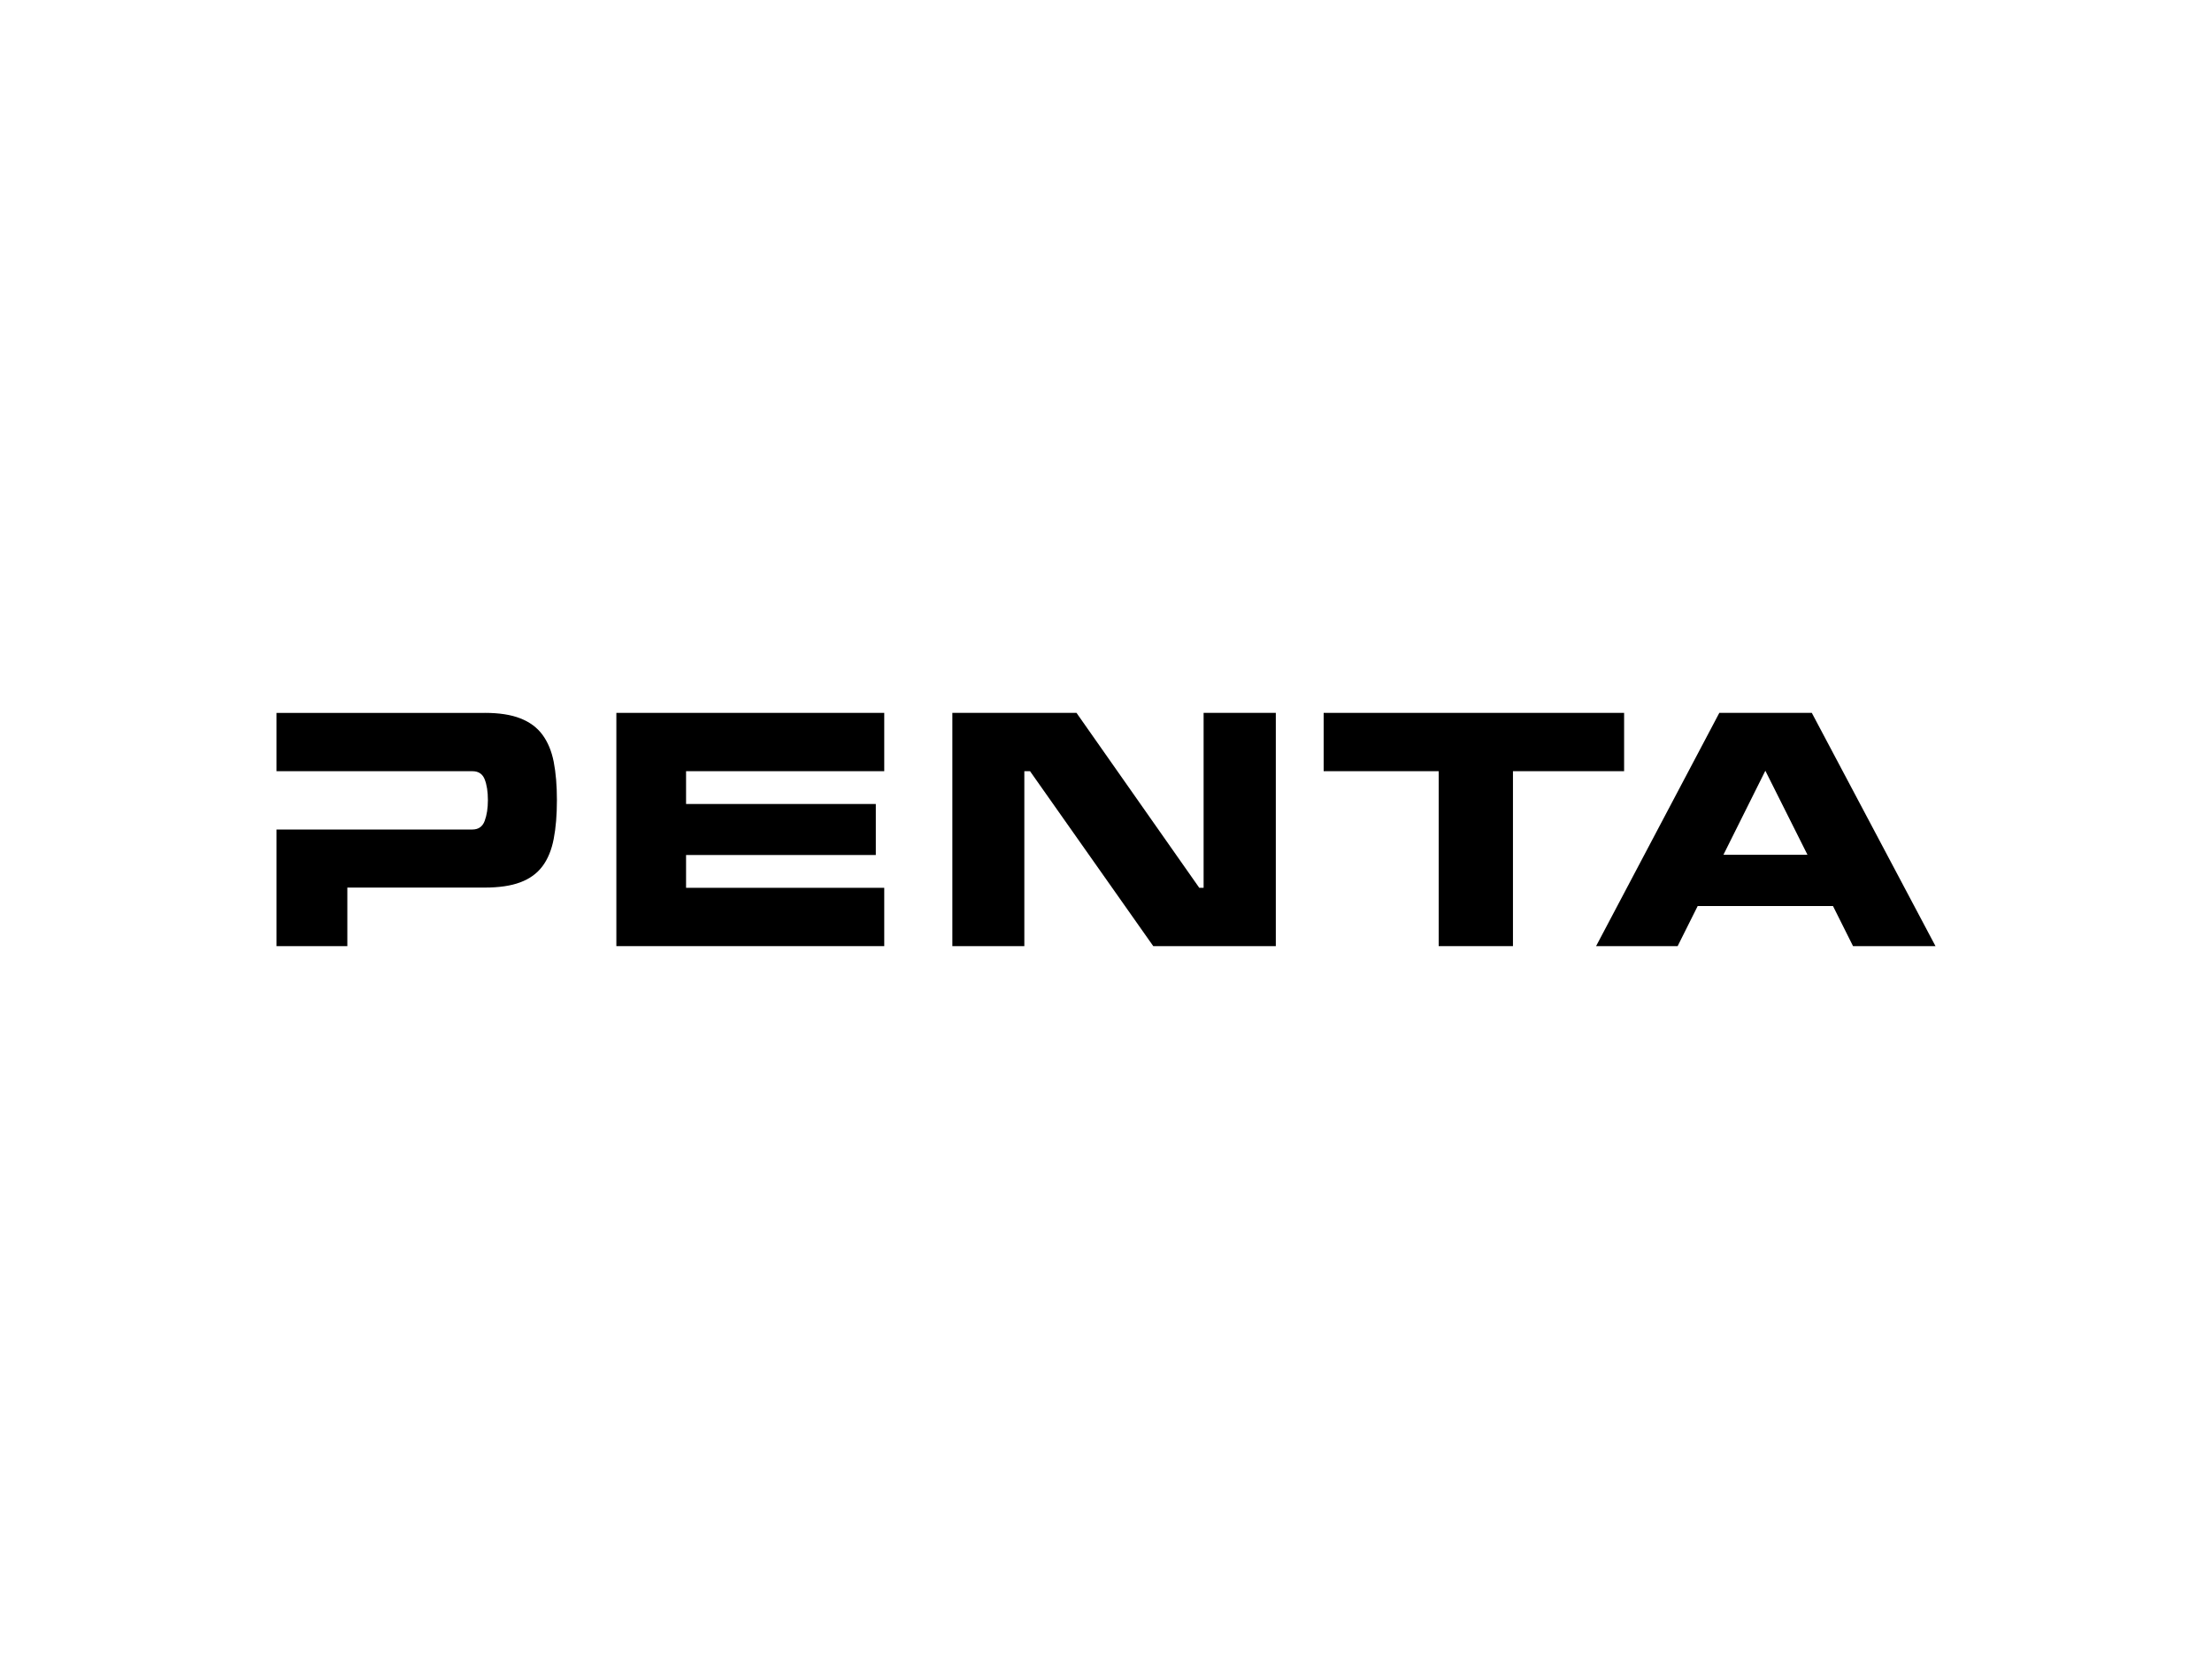 <?xml version="1.0" encoding="UTF-8"?>
<svg xmlns="http://www.w3.org/2000/svg" width="160" height="120" version="1.1" viewBox="0 0 160 120">
<path d="M35.06,51.564c1.044,0,1.9.132,2.57.395.681.264,1.217.659,1.606,1.186s.662,1.181.816,1.961c.154.791.231,1.714.231,2.768,0,1.076-.077,2.01-.231,2.801-.154.802-.426,1.464-.816,1.985s-.925.909-1.606,1.162c-.67.253-1.532.379-2.587.379h-9.919v4.235h-5.124v-8.436h14.17c.439,0,.736-.209.89-.626s.231-.917.231-1.499c0-.604-.077-1.104-.231-1.499s-.45-.593-.89-.593h-14.17v-4.218h15.06Z"/>
<polygon points="44.583 51.564 63.96 51.564 63.96 55.782 49.625 55.782 49.625 58.155 63.35 58.155 63.35 61.845 49.625 61.845 49.625 64.218 63.96 64.218 63.96 68.436 44.583 68.436 44.583 51.564"/>
<polygon points="87.06 51.564 92.283 51.564 92.283 68.436 83.419 68.436 74.505 55.782 74.093 55.782 74.093 68.436 68.886 68.436 68.886 51.564 77.866 51.564 86.747 64.218 87.06 64.218 87.06 51.564"/>
<polygon points="117.476 51.564 117.476 55.782 109.436 55.782 109.436 68.436 104.064 68.436 104.064 55.782 95.744 55.782 95.744 51.564 117.476 51.564"/>
<path d="M131.053,51.564h-6.69l-8.914,16.872h5.899l1.45-2.9h9.787l1.45,2.9h5.965l-8.947-16.872ZM124.66,61.829l3.032-6.08,3.048,6.08h-6.08Z"/>
</svg>